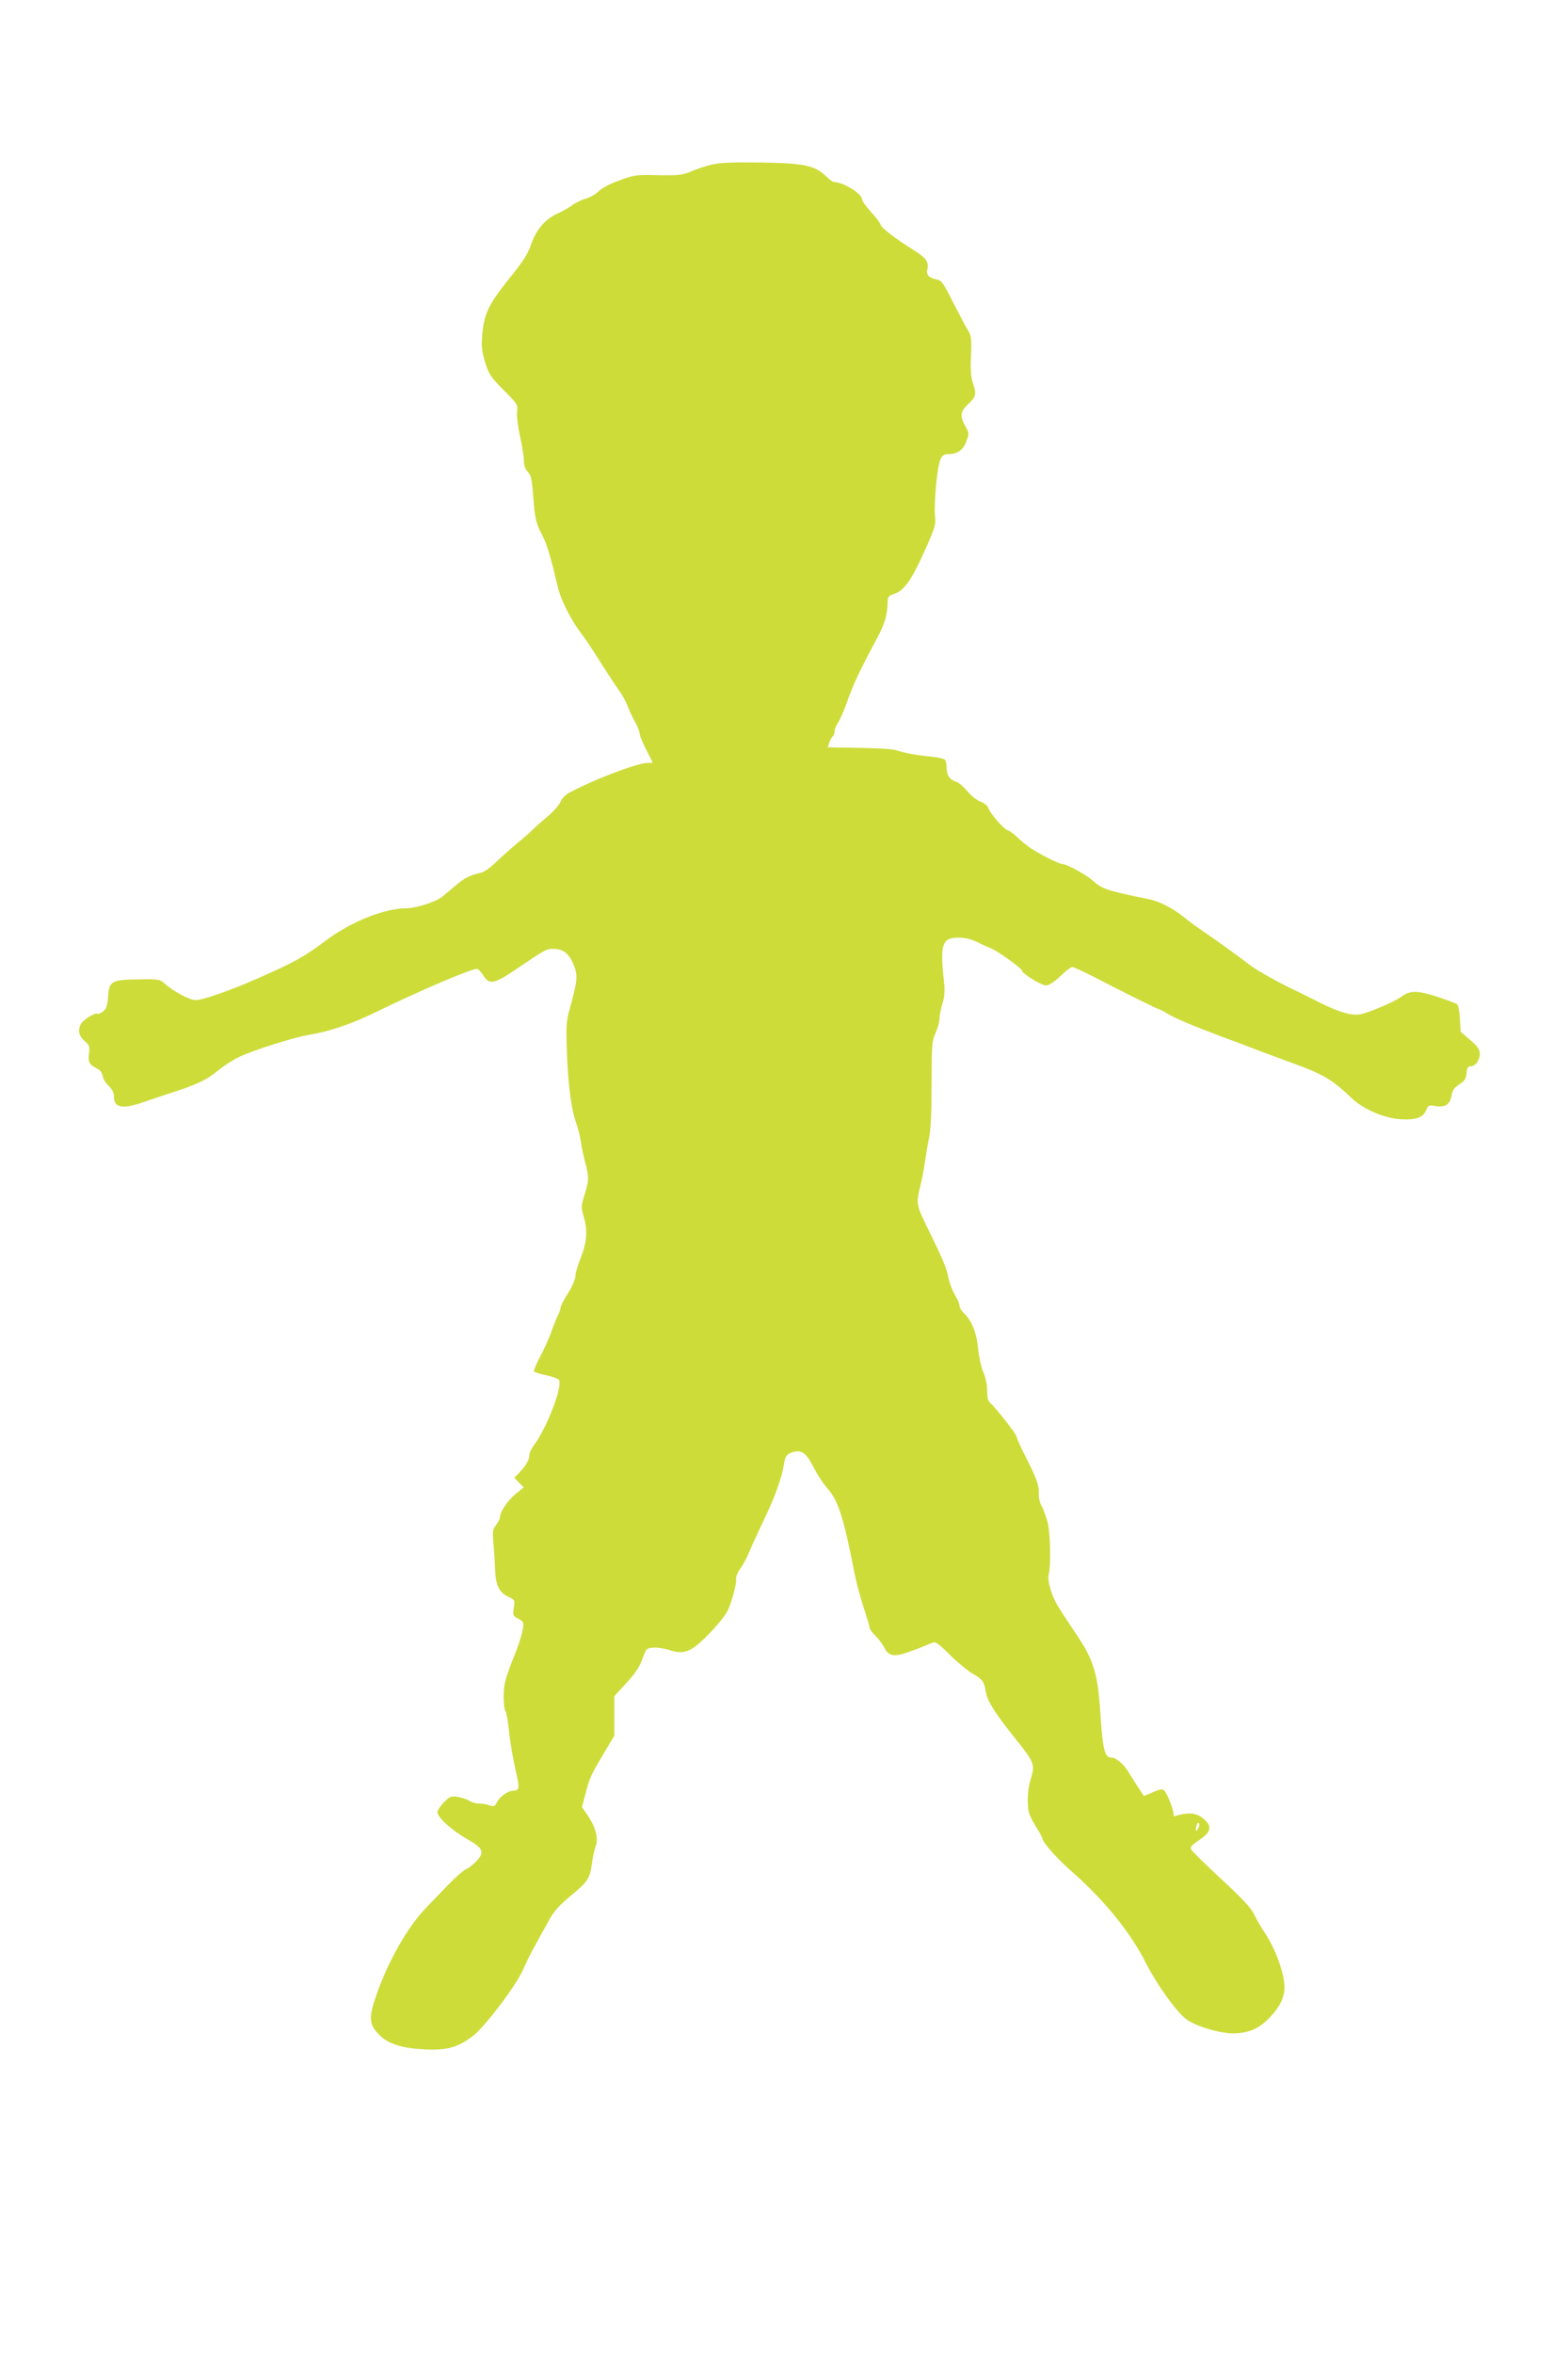 <?xml version="1.0" standalone="no"?>
<!DOCTYPE svg PUBLIC "-//W3C//DTD SVG 20010904//EN"
 "http://www.w3.org/TR/2001/REC-SVG-20010904/DTD/svg10.dtd">
<svg version="1.0" xmlns="http://www.w3.org/2000/svg"
 width="853pt" height="1280pt" viewBox="0 0 853 1280"
 preserveAspectRatio="xMidYMid meet">
<g transform="translate(0,1280) scale(0.1,-0.1)"
fill="#cddc39" stroke="none">
<path d="M3865 11903 c-33 -8 -82 -25 -109 -37 -43 -18 -66 -21 -176 -19 -119
3 -132 1 -210 -28 -49 -17 -96 -42 -114 -60 -17 -16 -48 -34 -71 -40 -22 -6
-55 -22 -73 -36 -18 -13 -54 -34 -80 -45 -65 -29 -117 -89 -143 -168 -17 -51
-43 -92 -122 -189 -110 -138 -135 -190 -144 -307 -5 -57 -1 -86 16 -144 20
-66 30 -80 101 -152 75 -75 78 -80 73 -116 -3 -21 4 -81 16 -135 12 -53 21
-113 21 -134 0 -24 7 -45 21 -59 18 -19 23 -42 30 -137 9 -119 14 -143 53
-217 22 -42 42 -111 81 -275 17 -71 71 -177 128 -252 18 -23 64 -91 102 -153
39 -61 84 -130 101 -153 17 -23 39 -62 48 -87 10 -25 28 -65 42 -89 13 -24 24
-52 24 -62 0 -10 16 -48 35 -86 19 -37 35 -69 35 -70 0 -2 -16 -3 -34 -3 -34
0 -196 -57 -301 -105 -143 -65 -145 -67 -169 -112 -9 -18 -44 -56 -79 -84 -34
-29 -66 -58 -72 -64 -5 -7 -39 -37 -75 -66 -36 -30 -90 -78 -120 -107 -30 -29
-66 -55 -80 -58 -65 -15 -91 -28 -141 -70 -30 -25 -63 -53 -74 -62 -33 -27
-142 -62 -193 -62 -121 -1 -300 -72 -437 -174 -124 -93 -175 -121 -383 -212
-143 -63 -290 -114 -329 -114 -31 0 -125 51 -166 89 -28 25 -32 26 -143 24
-148 -2 -160 -8 -166 -94 -4 -49 -9 -66 -27 -80 -13 -11 -27 -16 -32 -13 -13
7 -77 -33 -89 -56 -18 -33 -11 -65 20 -92 27 -24 29 -30 24 -70 -6 -46 1 -59
50 -83 11 -6 22 -22 24 -36 2 -15 16 -39 33 -55 20 -20 29 -37 29 -61 0 -58
48 -67 157 -29 37 13 97 33 133 45 161 51 214 76 281 132 26 21 73 52 106 68
72 36 304 110 388 123 112 19 230 59 370 128 232 113 506 230 540 230 7 0 22
-16 34 -35 32 -54 60 -48 186 38 149 101 157 105 188 106 57 2 90 -22 116 -83
26 -63 24 -82 -19 -241 -20 -72 -21 -96 -16 -240 6 -175 25 -315 51 -385 9
-25 21 -70 25 -100 4 -30 15 -82 24 -115 21 -76 20 -96 -4 -174 -19 -60 -19
-68 -5 -117 23 -78 18 -139 -15 -224 -17 -41 -30 -87 -30 -103 0 -15 -18 -56
-40 -91 -22 -35 -40 -69 -40 -77 0 -8 -6 -26 -14 -41 -8 -15 -24 -56 -36 -90
-12 -35 -40 -96 -61 -136 -22 -41 -37 -77 -34 -81 2 -5 31 -14 65 -21 33 -7
64 -18 70 -25 24 -29 -63 -258 -134 -354 -15 -19 -26 -43 -26 -54 0 -26 -17
-56 -52 -94 l-30 -31 25 -26 26 -26 -45 -37 c-43 -35 -84 -96 -84 -126 0 -8
-9 -26 -21 -41 -19 -24 -20 -35 -15 -99 4 -40 8 -103 9 -142 4 -88 21 -125 70
-149 38 -18 39 -19 32 -62 -6 -41 -4 -44 25 -59 28 -15 30 -18 24 -58 -4 -23
-20 -76 -36 -117 -61 -153 -67 -175 -68 -246 0 -38 4 -74 9 -80 6 -5 14 -54
20 -109 5 -55 21 -147 34 -205 25 -106 24 -119 -11 -120 -27 0 -72 -31 -87
-60 -13 -26 -18 -28 -41 -20 -14 6 -40 10 -57 10 -18 0 -42 7 -54 15 -11 8
-39 17 -61 21 -38 6 -44 4 -77 -29 -19 -19 -35 -44 -35 -54 0 -28 77 -98 161
-146 87 -49 97 -72 52 -119 -15 -16 -41 -37 -58 -45 -16 -8 -59 -45 -94 -82
-35 -36 -92 -95 -126 -131 -98 -101 -207 -294 -269 -476 -41 -118 -38 -156 15
-210 49 -51 125 -75 249 -81 122 -6 180 10 264 74 65 50 238 279 273 363 26
59 47 100 144 273 22 40 56 78 111 123 96 79 107 96 118 177 5 36 14 77 20 93
16 42 2 101 -38 162 l-36 53 19 72 c21 83 28 100 102 224 l55 92 0 108 0 107
66 72 c48 52 72 89 87 131 20 56 22 58 58 61 21 2 61 -4 88 -13 81 -27 120
-11 218 90 45 46 90 102 101 127 25 57 50 155 44 171 -2 7 7 31 22 53 15 21
36 59 46 84 19 45 34 77 101 220 46 98 83 204 91 262 7 49 17 62 55 71 43 11
69 -9 106 -82 19 -39 54 -92 78 -119 57 -64 88 -163 143 -447 9 -49 32 -136
50 -192 19 -56 34 -108 34 -116 0 -7 14 -26 31 -43 17 -16 39 -45 49 -65 26
-51 55 -54 154 -17 45 16 91 35 104 41 21 10 30 4 100 -65 42 -41 98 -87 124
-102 53 -30 62 -43 71 -99 7 -47 48 -112 147 -237 122 -152 122 -154 95 -245
-9 -27 -15 -79 -14 -115 2 -56 7 -73 40 -128 22 -35 39 -66 39 -69 0 -22 77
-109 154 -177 179 -156 326 -336 410 -504 58 -114 164 -263 218 -304 51 -39
182 -78 258 -78 83 1 141 26 199 88 62 66 85 122 77 188 -9 77 -52 189 -101
264 -24 36 -52 85 -64 110 -15 32 -64 85 -176 188 -85 79 -159 151 -164 161
-8 15 -1 23 42 52 58 38 70 68 40 101 -42 46 -87 55 -167 31 -11 -3 -16 -1
-12 5 6 10 -29 106 -48 130 -10 14 -21 13 -77 -12 l-36 -15 -34 51 c-19 29
-42 66 -52 83 -23 38 -67 75 -89 75 -39 0 -49 39 -63 255 -14 208 -38 281
-134 422 -42 62 -86 130 -98 150 -34 58 -57 138 -48 170 13 47 9 225 -6 283
-8 30 -22 70 -32 87 -10 18 -17 45 -16 60 4 48 -11 91 -67 200 -30 59 -54 112
-54 119 0 13 -115 159 -143 183 -12 9 -17 29 -17 66 0 32 -8 73 -21 102 -11
26 -24 84 -28 128 -8 85 -35 153 -77 192 -13 12 -24 30 -24 40 0 10 -12 38
-27 63 -14 25 -29 66 -34 91 -7 47 -33 107 -121 286 -53 108 -55 121 -30 218
6 22 16 74 22 115 6 41 17 107 25 145 9 47 13 143 13 295 0 207 2 229 21 270
11 25 21 58 21 73 0 16 7 54 16 85 13 42 15 72 9 126 -22 201 -10 236 80 236
34 0 67 -8 101 -24 27 -14 61 -29 76 -35 33 -12 168 -109 168 -121 0 -15 105
-80 130 -80 16 0 44 18 78 50 29 28 58 50 65 50 8 0 58 -23 113 -51 171 -89
353 -179 360 -179 4 0 23 -10 43 -22 40 -26 144 -69 301 -128 58 -21 130 -48
160 -60 30 -12 129 -49 220 -82 170 -62 215 -88 324 -192 65 -61 176 -108 267
-114 84 -5 123 10 140 55 8 21 13 23 47 17 54 -9 80 8 88 55 5 31 14 44 43 63
29 19 37 30 39 61 2 28 8 37 21 37 27 0 51 32 51 67 0 25 -10 40 -52 76 l-52
45 -4 71 c-2 39 -9 74 -16 79 -6 5 -55 23 -109 41 -105 34 -147 34 -190 2 -39
-30 -191 -94 -233 -99 -52 -6 -120 16 -239 77 -50 25 -102 51 -115 57 -65 29
-205 107 -238 133 -66 51 -186 137 -242 175 -30 20 -80 56 -110 80 -67 55
-140 93 -200 105 -230 47 -254 55 -305 101 -36 32 -141 90 -165 90 -20 0 -139
61 -182 93 -17 12 -46 36 -65 54 -18 18 -43 35 -53 38 -22 7 -94 91 -104 121
-3 11 -22 26 -41 33 -19 7 -52 32 -72 57 -21 24 -46 47 -58 50 -36 11 -55 36
-55 73 0 20 -4 41 -8 47 -4 7 -36 14 -72 18 -79 7 -155 21 -193 35 -15 6 -105
12 -201 13 l-173 3 9 28 c6 15 14 30 19 33 5 3 9 14 9 26 0 11 9 32 19 47 10
14 33 68 51 118 31 90 68 167 162 343 42 78 56 127 57 202 1 21 8 29 36 38 54
18 94 75 164 231 60 135 63 146 57 198 -3 31 1 112 8 180 15 129 24 151 66
151 48 0 79 22 96 67 17 45 17 47 -4 84 -30 52 -28 80 9 115 49 46 52 59 33
116 -13 39 -15 74 -12 154 4 92 2 108 -16 137 -11 17 -47 86 -81 152 -56 111
-62 120 -94 126 -39 8 -53 25 -46 56 9 37 -9 62 -72 101 -90 55 -182 125 -182
139 -1 7 -23 38 -51 68 -27 30 -50 61 -50 69 0 32 -102 96 -155 96 -5 0 -23
14 -41 31 -60 59 -123 72 -359 75 -164 2 -223 -1 -270 -13z m2655 -9044 c-14
-26 -18 -24 -12 6 2 14 8 22 13 19 5 -3 5 -14 -1 -25z"/>
</g>
</svg>

